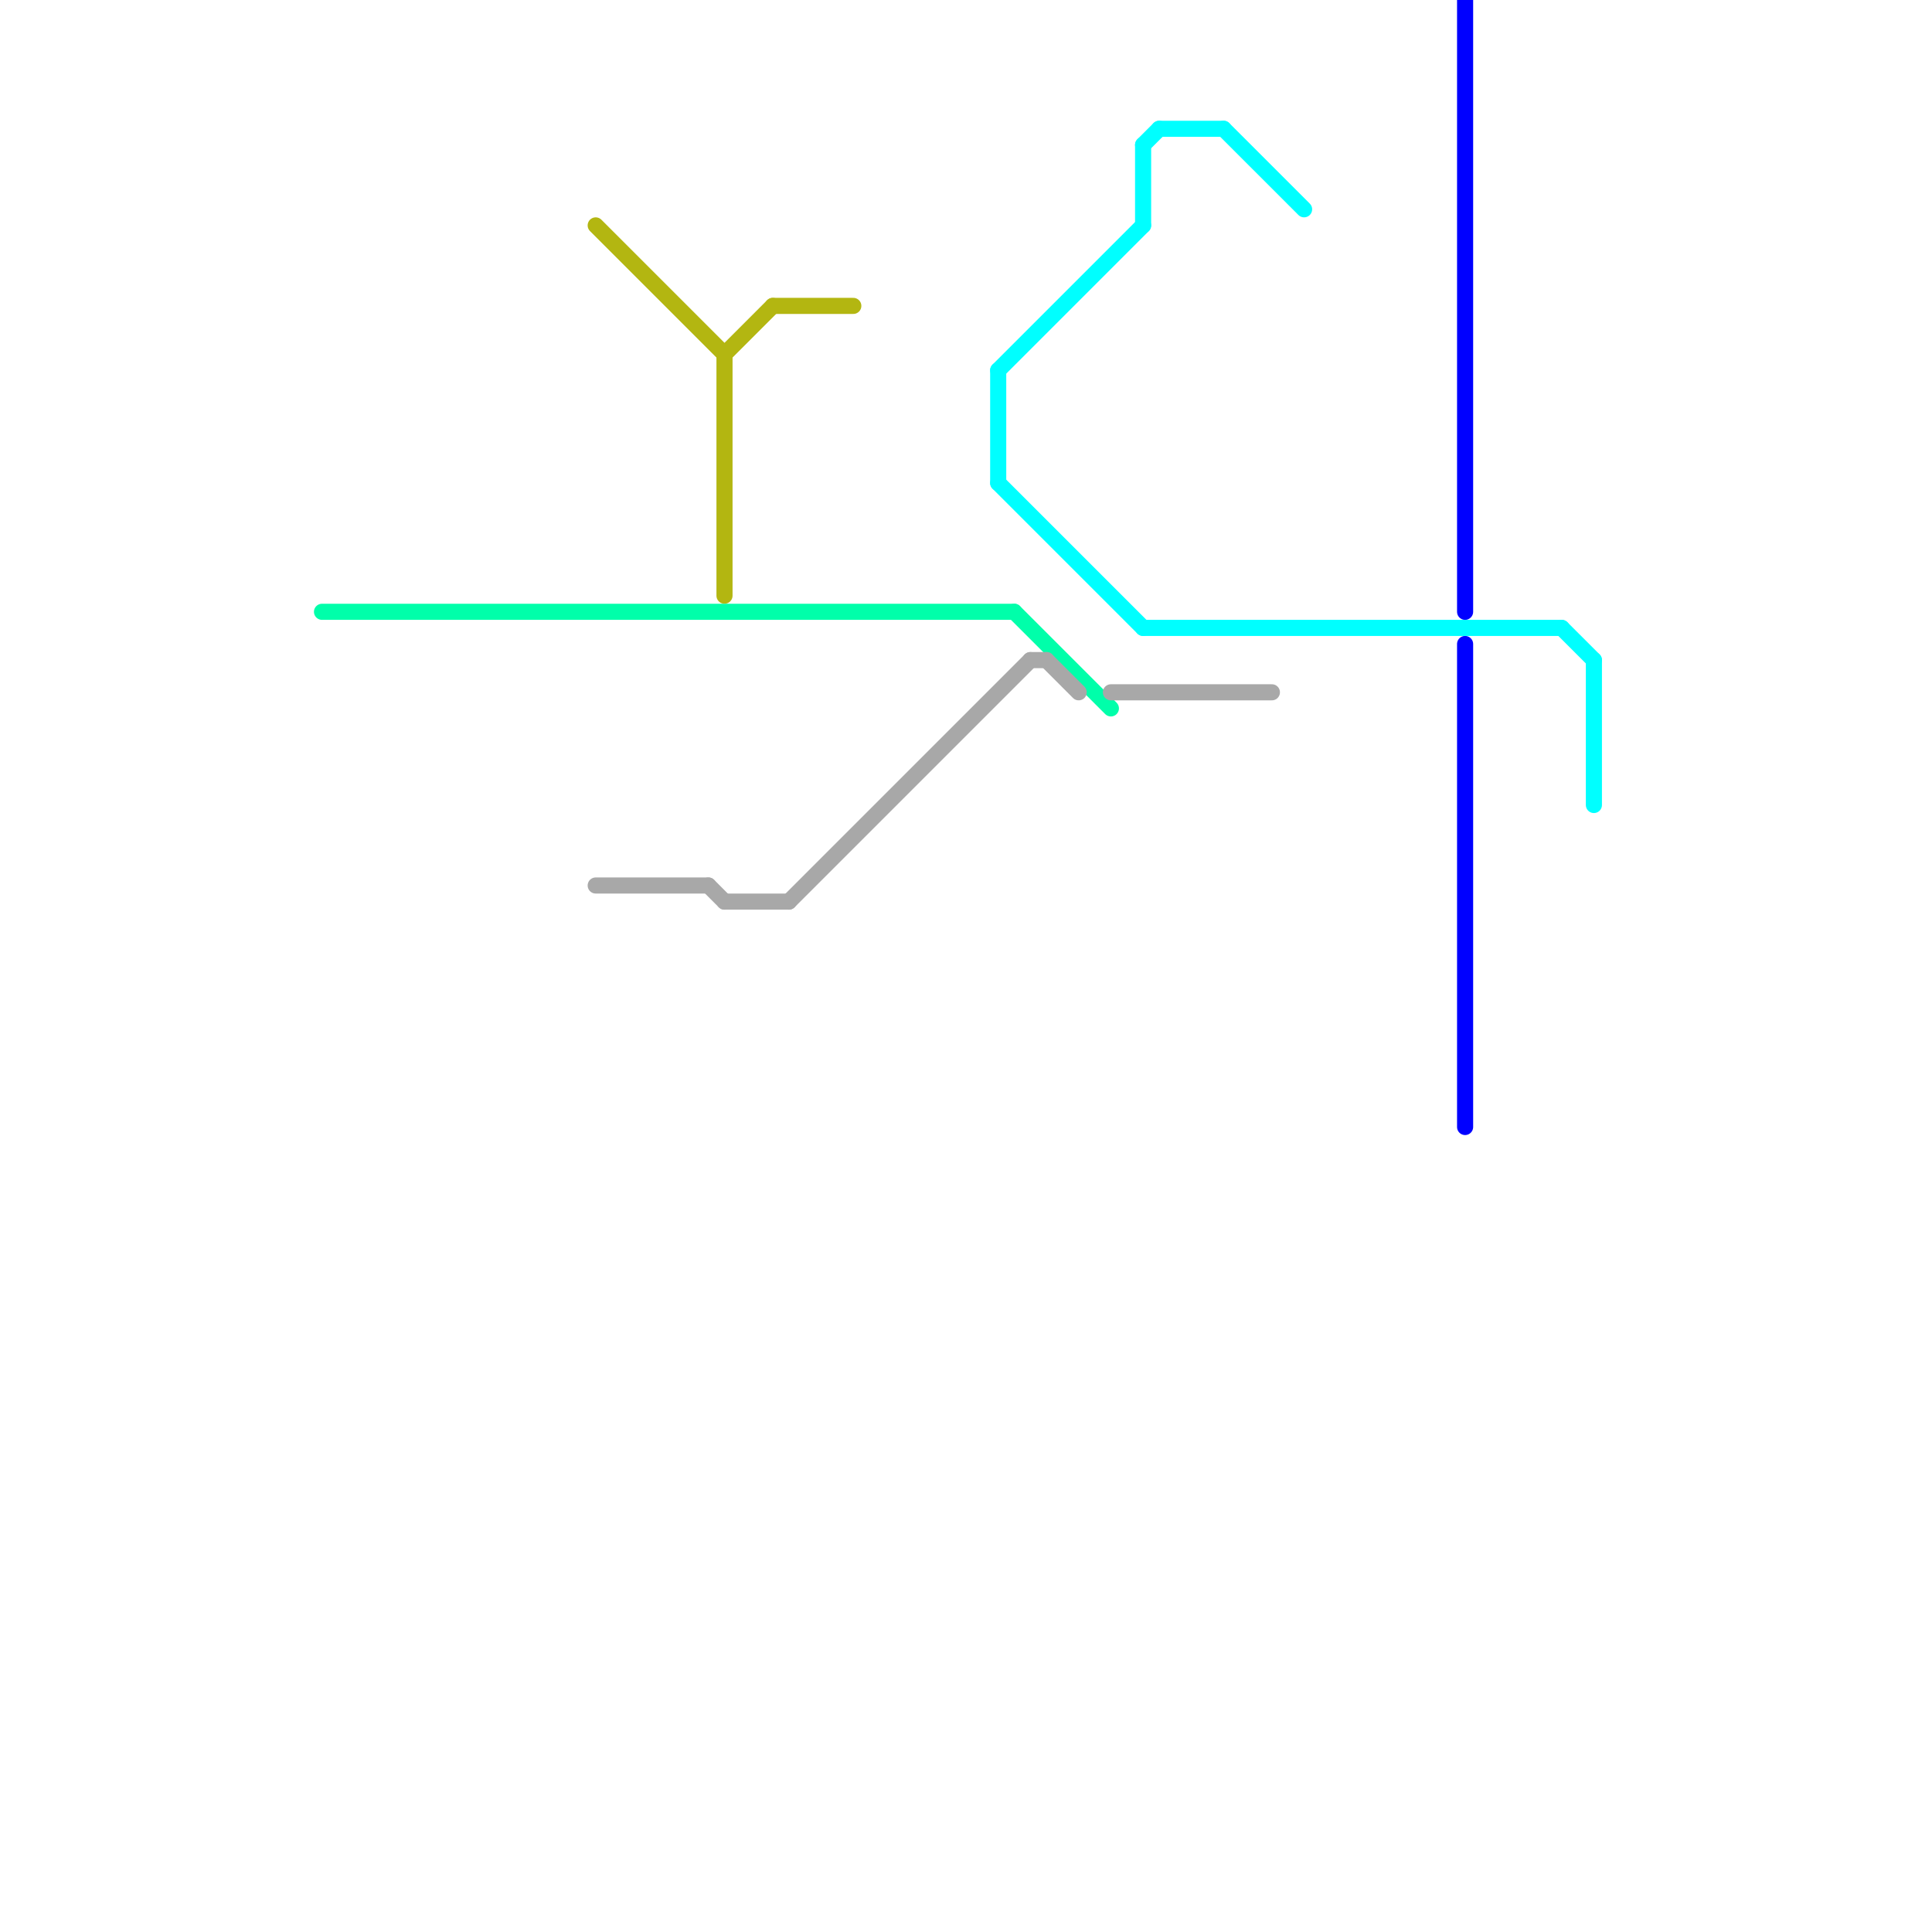 
<svg version="1.1" xmlns="http://www.w3.org/2000/svg" viewBox="0 0 120 120">
<style>text { font: 1px Helvetica; font-weight: 600; white-space: pre; dominant-baseline: central; } line { stroke-width: 1; fill: none; stroke-linecap: round; stroke-linejoin: round; } .c0 { stroke: #b3b611 } .c1 { stroke: #00ffaa } .c2 { stroke: #a8a8a8 } .c3 { stroke: #0000ff } .c4 { stroke: #00ffff }</style><defs><g id="ct-xf"><circle r="0.5" fill="#fff" stroke="#000" stroke-width="0.2"/></g><g id="ct"><circle r="0.5" fill="#fff" stroke="#000" stroke-width="0.1"/></g></defs><line class="c0" x1="48" y1="19" x2="53" y2="19"/><line class="c0" x1="45" y1="22" x2="48" y2="19"/><line class="c0" x1="45" y1="22" x2="45" y2="37"/><line class="c0" x1="37" y1="14" x2="45" y2="22"/><line class="c1" x1="63" y1="38" x2="69" y2="44"/><line class="c1" x1="20" y1="38" x2="63" y2="38"/><line class="c2" x1="37" y1="55" x2="44" y2="55"/><line class="c2" x1="69" y1="43" x2="79" y2="43"/><line class="c2" x1="45" y1="56" x2="49" y2="56"/><line class="c2" x1="65" y1="41" x2="67" y2="43"/><line class="c2" x1="44" y1="55" x2="45" y2="56"/><line class="c2" x1="49" y1="56" x2="64" y2="41"/><line class="c2" x1="64" y1="41" x2="65" y2="41"/><line class="c3" x1="91" y1="0" x2="91" y2="38"/><line class="c3" x1="91" y1="40" x2="91" y2="70"/><line class="c4" x1="71" y1="39" x2="97" y2="39"/><line class="c4" x1="62" y1="23" x2="71" y2="14"/><line class="c4" x1="62" y1="23" x2="62" y2="30"/><line class="c4" x1="76" y1="8" x2="81" y2="13"/><line class="c4" x1="71" y1="9" x2="72" y2="8"/><line class="c4" x1="99" y1="41" x2="99" y2="50"/><line class="c4" x1="62" y1="30" x2="71" y2="39"/><line class="c4" x1="71" y1="9" x2="71" y2="14"/><line class="c4" x1="97" y1="39" x2="99" y2="41"/><line class="c4" x1="72" y1="8" x2="76" y2="8"/>
</svg>
